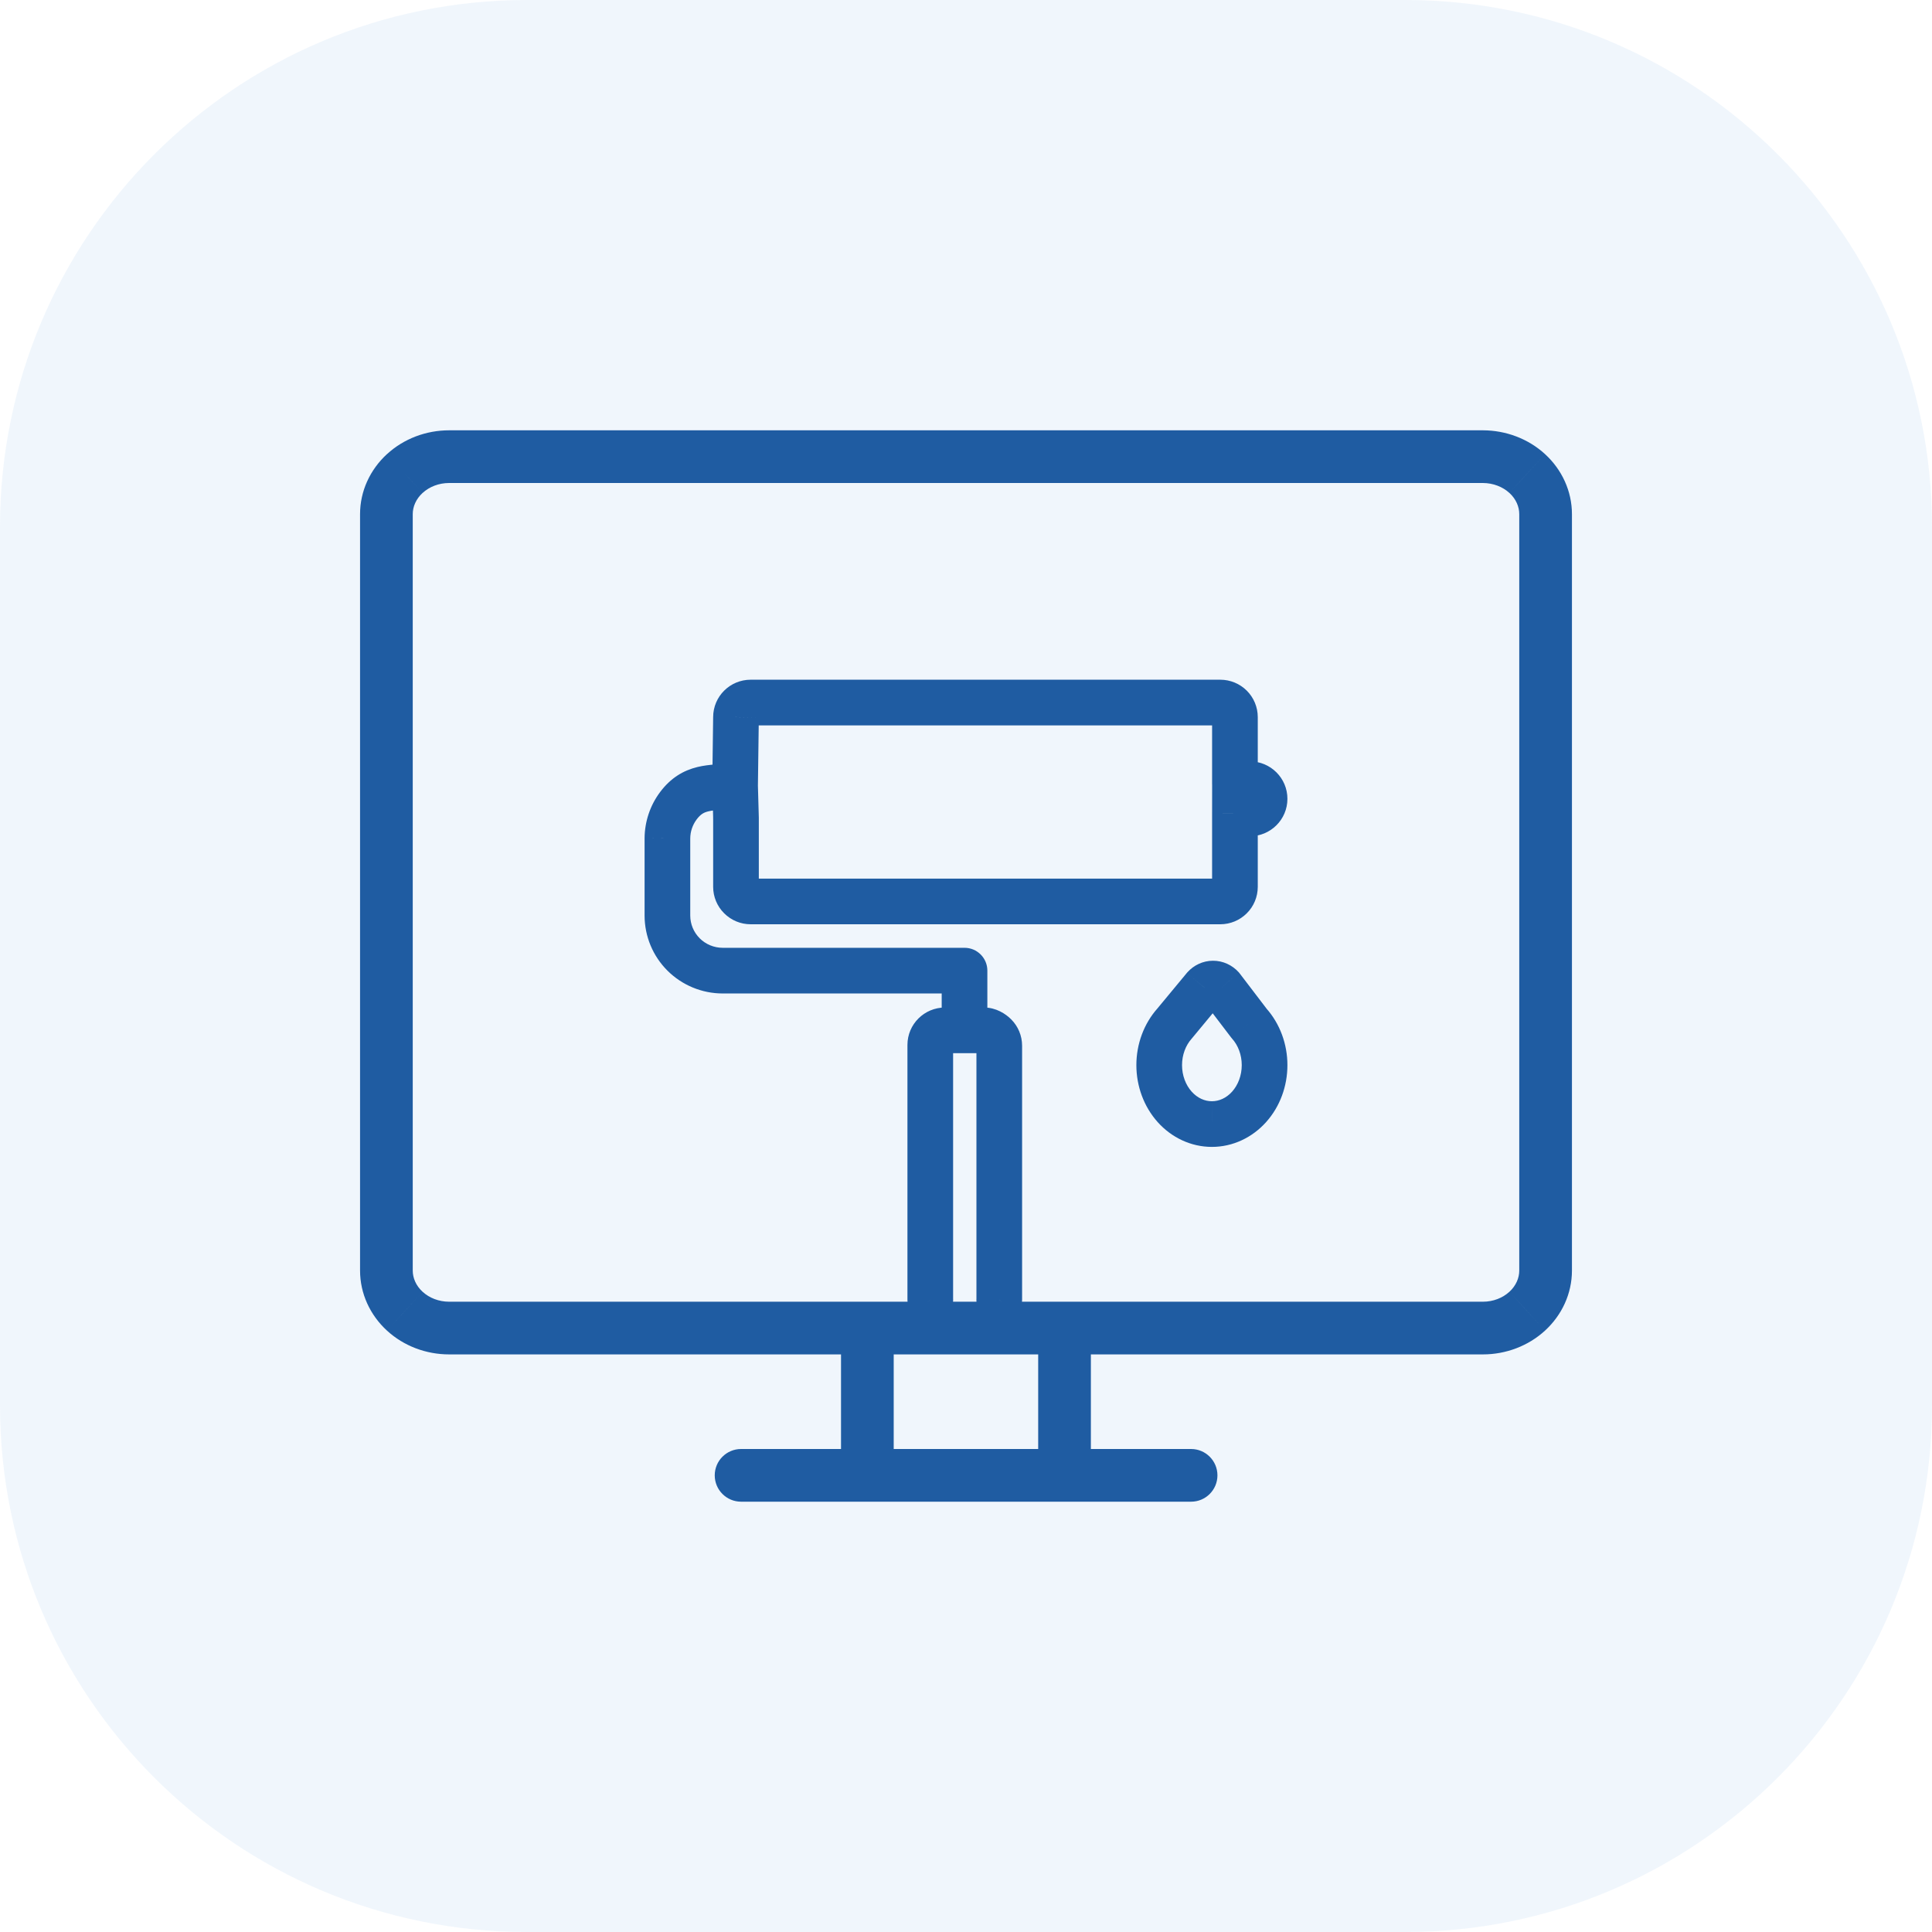 <svg width="55" height="55" viewBox="0 0 55 55" fill="none" xmlns="http://www.w3.org/2000/svg">
<path d="M0 15C0 6.716 6.716 0 15 0H40C48.284 0 55 6.716 55 15V40C55 48.284 48.284 55 40 55H15C6.716 55 0 48.284 0 40V15Z" fill="#4A8EDC" fill-opacity="0.08"/>
<path d="M19 23.866L18.35 23.862V23.866H19ZM19.312 22.938L18.792 22.548H18.792L19.312 22.938ZM19 26.068H18.35L18.35 26.07L19 26.068ZM19.461 27.172L19.002 27.633L19.002 27.633L19.461 27.172ZM20.569 27.632L20.567 28.282H20.569V27.632ZM26.483 36.999H25.833C25.833 37.172 25.902 37.338 26.025 37.46L26.483 36.999ZM28.447 36.999L28.905 37.46C29.028 37.338 29.097 37.172 29.097 36.999H28.447ZM28.325 29.476L27.866 29.937L27.866 29.937L28.325 29.476ZM21.075 25.54L21.533 25.08L21.533 25.08L21.075 25.54ZM35.034 25.54L35.493 26L35.493 26L35.034 25.54ZM35.034 20.122L35.493 19.661L35.493 19.661L35.034 20.122ZM20.952 20.415L21.602 20.424V20.415H20.952ZM20.952 23.295H21.602C21.602 23.289 21.602 23.283 21.602 23.277L20.952 23.295ZM35.156 23.157L34.506 23.156V23.157H35.156ZM35.157 23.156V22.506C34.985 22.506 34.82 22.574 34.699 22.695L35.157 23.156ZM35.156 22.324H34.506C34.506 22.497 34.575 22.663 34.698 22.785L35.156 22.324ZM21.22 22.703C20.893 22.554 20.508 22.699 20.359 23.026C20.211 23.352 20.355 23.738 20.682 23.886L21.22 22.703ZM27.987 36.539C27.733 36.793 27.732 37.205 27.985 37.459C28.239 37.713 28.65 37.714 28.905 37.461L27.987 36.539ZM26.026 37.461C26.28 37.714 26.692 37.713 26.945 37.459C27.198 37.204 27.197 36.793 26.943 36.539L26.026 37.461ZM27.458 27.632H28.108C28.108 27.273 27.817 26.982 27.458 26.982V27.632ZM34.532 28L34.534 28.65L34.537 28.65L34.532 28ZM34.782 28.114L35.298 27.72C35.288 27.706 35.276 27.692 35.265 27.679L34.782 28.114ZM35.56 29.136L35.044 29.53C35.054 29.543 35.065 29.556 35.076 29.569L35.56 29.136ZM35.561 31.509L36.045 31.942L36.045 31.942L35.561 31.509ZM34.5 32L34.501 31.35L34.5 31.35L34.5 32ZM33.439 31.509L32.955 31.942L32.955 31.942L33.439 31.509ZM33.44 29.136L33.924 29.569C33.93 29.563 33.935 29.556 33.94 29.55L33.44 29.136ZM34.286 28.114L33.803 27.679C33.797 27.686 33.791 27.693 33.785 27.7L34.286 28.114ZM19.65 23.869C19.651 23.675 19.715 23.485 19.832 23.328L18.792 22.548C18.508 22.927 18.353 23.388 18.35 23.862L19.65 23.869ZM19.65 26.068V23.866H18.35V26.068H19.65ZM19.92 26.712C19.747 26.54 19.651 26.308 19.65 26.066L18.35 26.07C18.352 26.657 18.586 27.218 19.002 27.633L19.92 26.712ZM20.571 26.982C20.326 26.981 20.092 26.884 19.919 26.712L19.002 27.633C19.418 28.047 19.98 28.28 20.567 28.282L20.571 26.982ZM27.133 29.747C27.133 29.879 27.027 29.982 26.9 29.982V28.682C26.314 28.682 25.833 29.156 25.833 29.747H27.133ZM27.133 36.999V29.747H25.833V36.999H27.133ZM27.797 29.77V36.999H29.097V29.77H27.797ZM27.866 29.937C27.822 29.893 27.797 29.832 27.797 29.77H29.097C29.097 29.486 28.984 29.215 28.783 29.016L27.866 29.937ZM28.016 29.982C27.946 29.982 27.905 29.962 27.895 29.958C27.884 29.952 27.875 29.946 27.866 29.937L28.783 29.016C28.631 28.863 28.356 28.682 28.016 28.682V29.982ZM21.533 25.08C21.578 25.124 21.602 25.184 21.602 25.246H20.302C20.302 25.529 20.415 25.801 20.616 26L21.533 25.08ZM21.369 25.012C21.431 25.012 21.49 25.036 21.533 25.08L20.616 26C20.816 26.2 21.087 26.312 21.369 26.312V25.012ZM34.739 25.012H21.369V26.312H34.739V25.012ZM34.575 25.08C34.619 25.036 34.678 25.012 34.739 25.012V26.312C35.022 26.312 35.293 26.2 35.493 26L34.575 25.08ZM34.506 25.246C34.506 25.184 34.531 25.124 34.575 25.08L35.493 26C35.694 25.801 35.806 25.529 35.806 25.246H34.506ZM35.35 22.741C35.35 22.608 35.457 22.506 35.583 22.506V23.806C36.169 23.806 36.65 23.332 36.65 22.741H35.35ZM35.583 22.975C35.457 22.975 35.35 22.873 35.35 22.741H36.65C36.65 22.149 36.169 21.675 35.583 21.675V22.975ZM34.575 20.582C34.531 20.538 34.506 20.478 34.506 20.415H35.806C35.806 20.133 35.694 19.861 35.493 19.661L34.575 20.582ZM34.739 20.65C34.679 20.65 34.62 20.626 34.575 20.582L35.493 19.661C35.292 19.461 35.021 19.35 34.739 19.35V20.65ZM21.369 20.65H34.739V19.35H21.369V20.65ZM21.602 20.415C21.602 20.547 21.496 20.65 21.369 20.65V19.35C20.782 19.35 20.302 19.825 20.302 20.415H21.602ZM19.832 23.328C19.948 23.174 20.041 23.128 20.164 23.098C20.355 23.052 20.547 23.056 20.973 23.026L20.88 21.729C20.593 21.75 20.189 21.754 19.856 21.835C19.455 21.933 19.097 22.142 18.792 22.548L19.832 23.328ZM21.602 25.246V23.295H20.302V25.246H21.602ZM34.506 23.157V25.246H35.806V23.157H34.506ZM35.583 22.506H35.157V23.806H35.583V22.506ZM35.157 22.975H35.583V21.675H35.157V22.975ZM34.506 20.415V22.324H35.806V20.415H34.506ZM21.576 22.386L21.602 20.424L20.302 20.407L20.276 22.369L21.576 22.386ZM20.682 23.886L20.683 23.887L21.221 22.703L21.22 22.703L20.682 23.886ZM35.616 21.864L35.615 21.864L34.698 22.785L34.698 22.786L35.616 21.864ZM28.905 37.461L28.905 37.46L27.988 36.539L27.987 36.539L28.905 37.461ZM26.025 37.46L26.026 37.461L26.943 36.539L26.942 36.539L26.025 37.46ZM35.615 23.617L35.616 23.617L34.699 22.695L34.698 22.696L35.615 23.617ZM34.507 22.325L34.506 23.156L35.806 23.157L35.807 22.326L34.507 22.325ZM20.277 22.396L20.303 23.314L21.602 23.277L21.576 22.359L20.277 22.396ZM28.016 28.682H27.458V29.982H28.016V28.682ZM27.458 28.682H26.9V29.982H27.458V28.682ZM28.108 29.332V27.632H26.808V29.332H28.108ZM27.458 26.982H20.569V28.282H27.458V26.982ZM35.265 27.679C35.082 27.477 34.819 27.348 34.526 27.35L34.537 28.65C34.432 28.651 34.348 28.604 34.298 28.549L35.265 27.679ZM36.65 30.322C36.65 29.727 36.439 29.143 36.045 28.702L35.076 29.569C35.245 29.757 35.35 30.027 35.35 30.322H36.65ZM36.045 31.942C36.44 31.501 36.65 30.918 36.65 30.322H35.35C35.35 30.617 35.245 30.887 35.076 31.076L36.045 31.942ZM34.5 32.65C35.095 32.65 35.649 32.385 36.045 31.942L35.076 31.076C34.91 31.262 34.701 31.35 34.501 31.35L34.5 32.65ZM32.955 31.942C33.351 32.385 33.905 32.65 34.501 32.65L34.5 31.35C34.299 31.35 34.09 31.262 33.924 31.076L32.955 31.942ZM32.35 30.322C32.35 30.918 32.561 31.501 32.955 31.942L33.924 31.076C33.755 30.887 33.65 30.617 33.65 30.322H32.35ZM32.955 28.702C32.561 29.143 32.35 29.726 32.35 30.322H33.65C33.65 30.028 33.755 29.758 33.924 29.569L32.955 28.702ZM33.785 27.7L32.939 28.721L33.94 29.55L34.786 28.529L33.785 27.7ZM34.53 27.35C34.241 27.351 33.982 27.48 33.803 27.679L34.769 28.549C34.72 28.603 34.638 28.65 34.534 28.65L34.53 27.35ZM36.077 28.741L35.298 27.72L34.265 28.508L35.044 29.53L36.077 28.741Z" fill="#1F5CA2"/>
<path d="M33.908 42.75C34.322 42.75 34.658 42.414 34.658 42C34.658 41.586 34.322 41.25 33.908 41.25L33.908 42.75ZM21.097 41.25C20.683 41.25 20.347 41.586 20.347 42C20.347 42.414 20.683 42.75 21.097 42.75L21.097 41.25ZM44 14.637L44.75 14.637V14.637L44 14.637ZM43.477 13.481L42.969 14.033L42.97 14.033L43.477 13.481ZM42.216 13L42.218 12.25H42.216V13ZM12.786 13V12.25V13ZM11.524 13.48L12.03 14.033L12.031 14.033L11.524 13.48ZM11 14.636L11.75 14.636V14.636H11ZM11.524 37.327L12.031 36.774L12.03 36.774L11.524 37.327ZM43.477 37.326L42.97 36.774L42.969 36.774L43.477 37.326ZM24.692 42L24.692 42.75H24.692L24.692 42ZM44 18.5L43.25 18.5V18.5L44 18.5ZM11 18.5L10.25 18.5V18.5L11 18.5ZM11 32H11.75V32L11 32ZM44 32H44.75V32L44 32ZM42.214 13.75C42.509 13.751 42.78 13.859 42.969 14.033L43.984 12.928C43.505 12.488 42.868 12.252 42.218 12.25L42.214 13.75ZM12.031 14.033C12.221 13.858 12.492 13.75 12.786 13.75V12.25C12.133 12.25 11.495 12.488 11.017 12.928L12.031 14.033ZM11.75 14.636C11.75 14.425 11.842 14.206 12.03 14.033L11.017 12.927C10.536 13.368 10.25 13.981 10.25 14.636H11.75ZM12.03 36.774C11.842 36.601 11.75 36.382 11.75 36.17H10.25C10.25 36.826 10.536 37.439 11.017 37.88L12.03 36.774ZM12.785 37.057C12.492 37.057 12.221 36.949 12.031 36.774L11.017 37.88C11.495 38.319 12.132 38.557 12.785 38.557V37.057ZM42.969 36.774C42.779 36.949 42.509 37.057 42.216 37.057V38.557C42.869 38.557 43.506 38.318 43.984 37.879L42.969 36.774ZM12.786 13.75L42.216 13.75V12.25L12.786 12.25V13.75ZM21.097 42.75L24.692 42.75L24.692 41.25L21.097 41.25L21.097 42.75ZM24.692 37.057H12.785V38.557H24.692V37.057ZM25.442 42V37.807H23.942V42H25.442ZM24.692 42.75L30.305 42.75L30.305 41.25L24.692 41.25L24.692 42.75ZM30.305 42.75L33.908 42.75L33.908 41.25L30.305 41.25L30.305 42.75ZM42.216 37.057H30.305V38.557H42.216V37.057ZM30.305 37.057H24.692V38.557H30.305V37.057ZM31.055 42V37.807H29.555V42H31.055ZM43.25 36.17C43.25 36.382 43.158 36.601 42.97 36.774L43.984 37.879C44.464 37.439 44.75 36.826 44.75 36.17H43.25ZM42.97 14.033C43.158 14.206 43.25 14.425 43.25 14.637L44.75 14.637C44.75 13.981 44.464 13.368 43.984 12.928L42.97 14.033ZM44.75 18.5L44.75 14.637L43.25 14.637L43.25 18.5L44.75 18.5ZM11.75 18.5L11.75 14.636L10.25 14.636L10.25 18.5L11.75 18.5ZM11.75 36.17V32H10.25V36.17H11.75ZM11.75 32L11.75 18.5L10.25 18.5L10.25 32L11.75 32ZM44.75 36.17V32H43.25V36.17H44.75ZM44.75 32L44.75 18.5L43.25 18.5L43.25 32L44.75 32Z" fill="#1F5CA2"/>
</svg>
